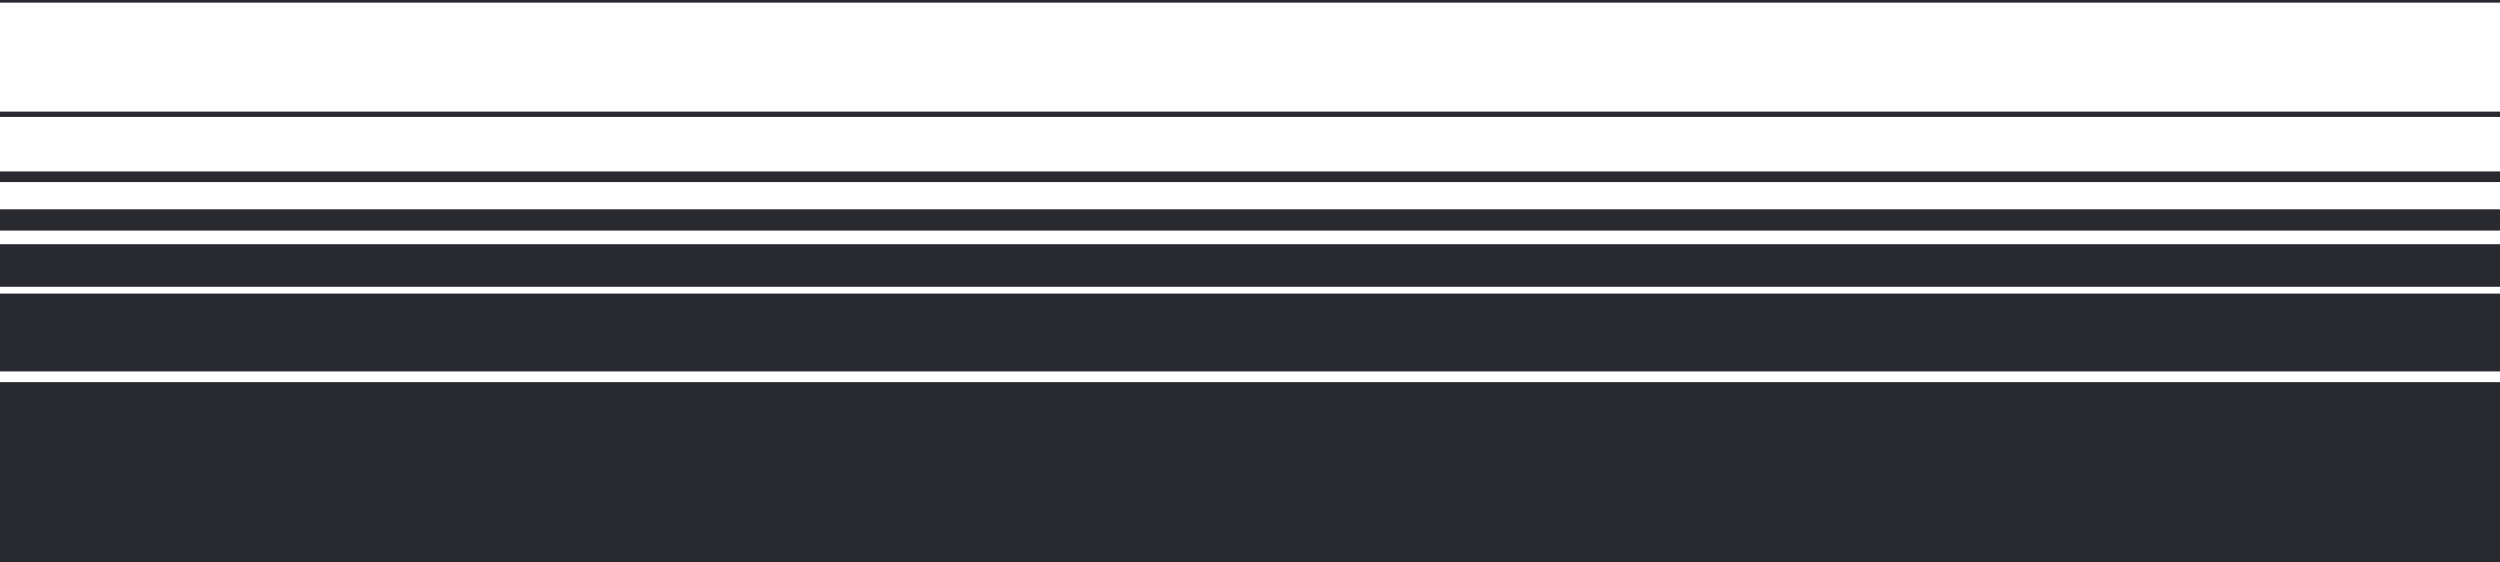<svg xmlns="http://www.w3.org/2000/svg" width="1370" height="308.026" viewBox="0 0 1370 308.026">
  <g id="Group_379" data-name="Group 379" transform="translate(0 -9342.16)">
    <rect id="Rectangle_10" data-name="Rectangle 10" width="1370" height="98.618" transform="translate(0 9551.568)" fill="#282a2f"/>
    <rect id="Rectangle_11" data-name="Rectangle 11" width="1370" height="42.654" transform="translate(0 9503.048)" fill="#282a2f"/>
    <rect id="Rectangle_12" data-name="Rectangle 12" width="1370" height="23.327" transform="translate(0 9475.988)" fill="#282a2f"/>
    <rect id="Rectangle_13" data-name="Rectangle 13" width="1370" height="11.663" transform="translate(0 9456.86)" fill="#282a2f"/>
    <rect id="Rectangle_14" data-name="Rectangle 14" width="1370" height="5.832" transform="translate(0 9436.098)" fill="#282a2f"/>
    <rect id="Rectangle_15" data-name="Rectangle 15" width="1370" height="2.916" transform="translate(0 9403.324)" fill="#282a2f"/>
    <rect id="Rectangle_16" data-name="Rectangle 16" width="1370" height="1.446" transform="translate(0 9342.16)" fill="#282a2f"/>
  </g>
</svg>
